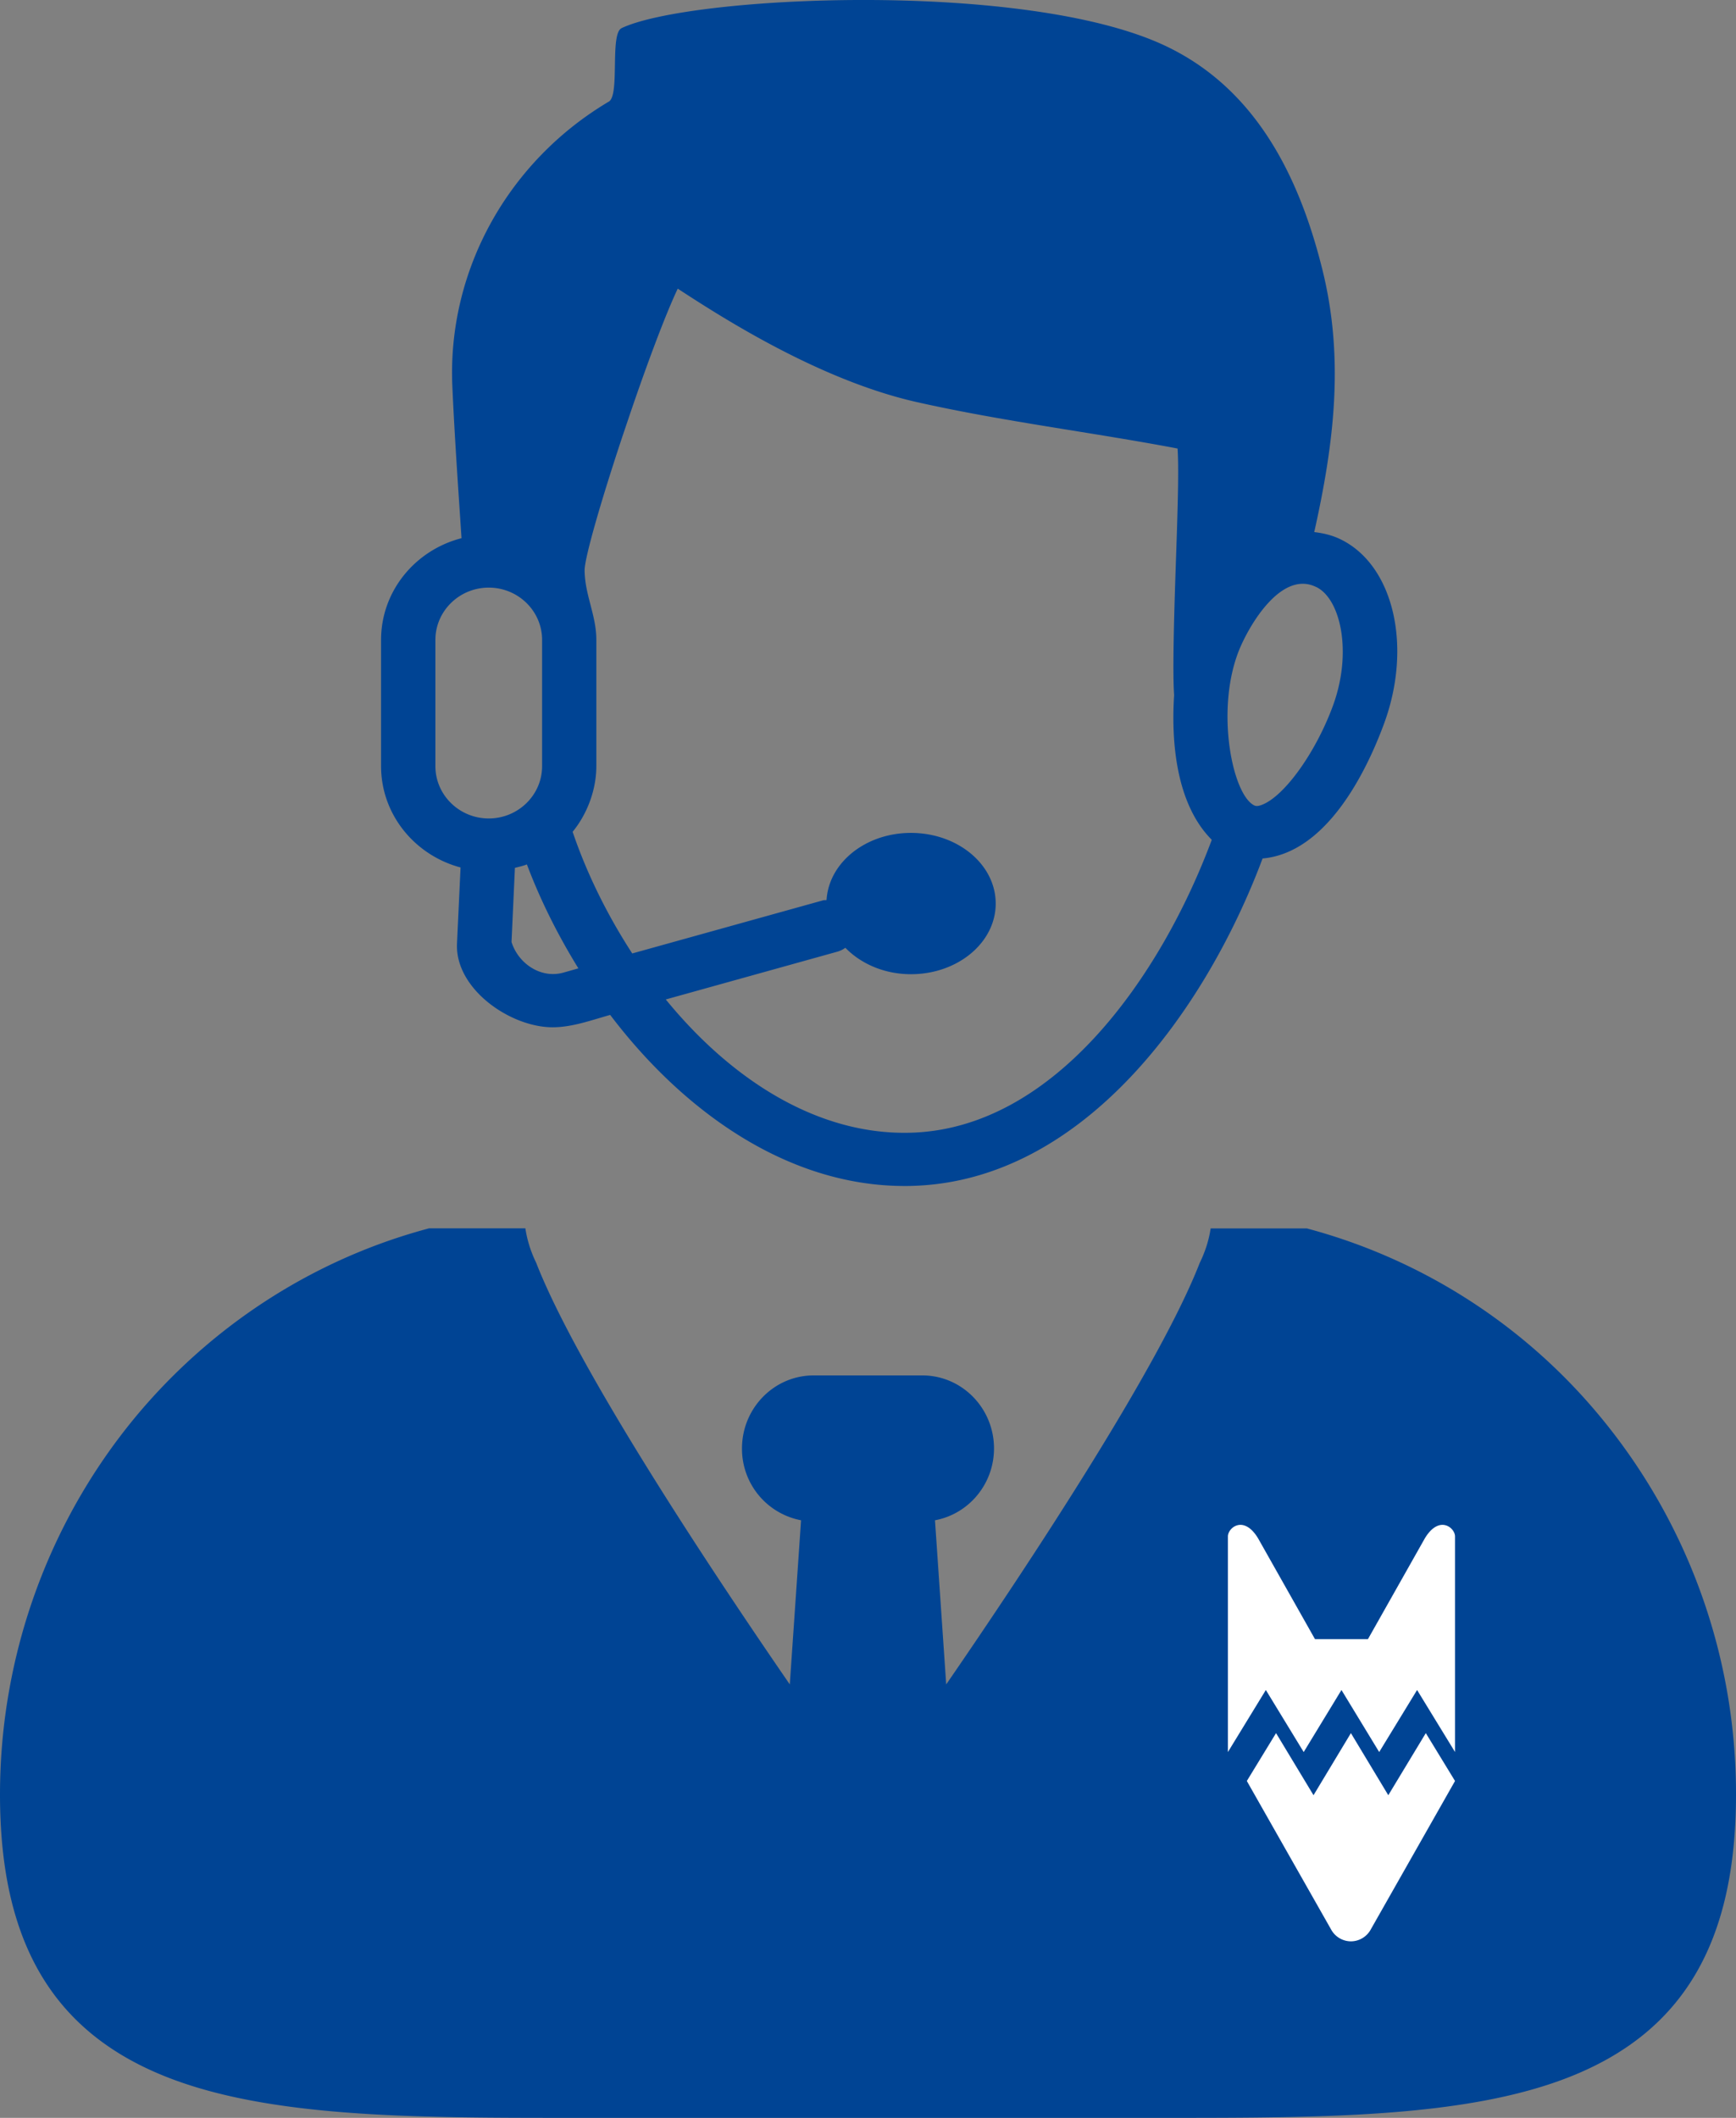 <svg width="41" height="50" xmlns="http://www.w3.org/2000/svg"><rect width="100%" height="100%" fill="#808080" stroke="none"/><g fill="none" fill-rule="evenodd"><path d="M12.408 29c.042.277.126.548.255.812.978 2.508 4.13 7.254 5.99 9.955l.266-3.875a1.716 1.716 0 0 1-1.395-1.696c0-.951.759-1.724 1.692-1.724h2.567c.935 0 1.693.773 1.693 1.724 0 .847-.603 1.55-1.394 1.696l.265 3.875c1.862-2.705 5.016-7.457 5.987-9.95.132-.269.218-.542.258-.815h2.274a13.51 13.51 0 0 1 6.773 4.261A13.953 13.953 0 0 1 41 42.367c0 3.498-1.255 5.62-3.954 6.676-2.443.957-5.866.957-9.49.957H13.448c-3.624 0-7.05 0-9.492-.957C1.257 47.986 0 45.865 0 42.367c0-3.353 1.195-6.585 3.36-9.104 1.802-2.09 4.166-3.57 6.772-4.263zM14.681.664c1.619-.768 9.515-1.14 12.824.41 2.137 1 3.17 3.064 3.721 5.27.533 2.126.277 4.141-.187 6.218.215.025.426.075.62.17 1.252.606 1.706 2.524 1.025 4.363-.444 1.2-1.382 3.04-2.865 3.173-1.348 3.596-4.234 7.609-8.261 7.729-.064.003-.128.003-.193.003-2.74 0-5.202-1.73-6.954-4.039-.44.123-.896.292-1.36.292-.997 0-2.304-.903-2.258-1.973l.084-1.8C9.8 20.193 9 19.234 9 18.088v-2.982c0-1.154.81-2.12 1.9-2.4-.079-1.197-.164-2.396-.217-3.594-.118-2.741 1.327-5.31 3.697-6.714.264-.157.018-1.598.3-1.733zm1.326 6.15c-.292.615-.723 1.771-1.126 2.954l-.184.545c-.482 1.45-.882 2.82-.89 3.143.002.586.277 1.063.277 1.65v2.981c0 .551-.209 1.123-.56 1.551.333.981.816 1.962 1.408 2.872l4.507-1.254c.028-.008.054-.003.082-.007.053-.881.92-1.585 1.993-1.585 1.106 0 2.002.747 2.002 1.668 0 .921-.896 1.668-2.002 1.668-.628 0-1.182-.247-1.549-.624a.604.604 0 0 1-.174.088l-4.067 1.132c1.53 1.873 3.57 3.212 5.793 3.146 3.392-.1 5.902-3.693 7.102-6.915-.841-.843-.961-2.307-.889-3.416-.053-.734.036-2.921.066-3.863.02-.661.046-1.52.015-1.959-2.049-.388-4.121-.638-6.158-1.096-2.293-.517-4.586-1.986-5.646-2.678zm-3.563 13.594c-.09.036-.188.057-.283.081l-.08 1.751c.156.5.685.875 1.23.721l.349-.099c-.488-.79-.902-1.62-1.216-2.454zm-.901-6.535c-.695 0-1.26.554-1.26 1.234v2.982c0 .68.565 1.234 1.26 1.234.695 0 1.26-.554 1.26-1.234v-2.982c0-.68-.565-1.234-1.26-1.234zm19.544-.013c-.852-.424-1.646 1.002-1.854 1.569-.518 1.4-.12 3.339.39 3.586.02.01.068.032.188-.017.53-.21 1.262-1.232 1.667-2.329.47-1.274.18-2.535-.391-2.81z" fill="#004494"/><path d="M33.674 40.917l.69 1.13-2.003 3.528a.537.537 0 0 1-.455.258.537.537 0 0 1-.456-.258l-2.003-3.528.69-1.13.885 1.466.883-1.466.883 1.466.886-1.466zm.69-4.644v5.09l-.896-1.464-.895 1.465-.891-1.465-.892 1.465-.894-1.465L29 41.364v-5.091c0-.204.373-.516.712.044l1.345 2.382h1.25l1.345-2.382c.34-.56.712-.248.712-.044z" fill="#FFF"/></g></svg>